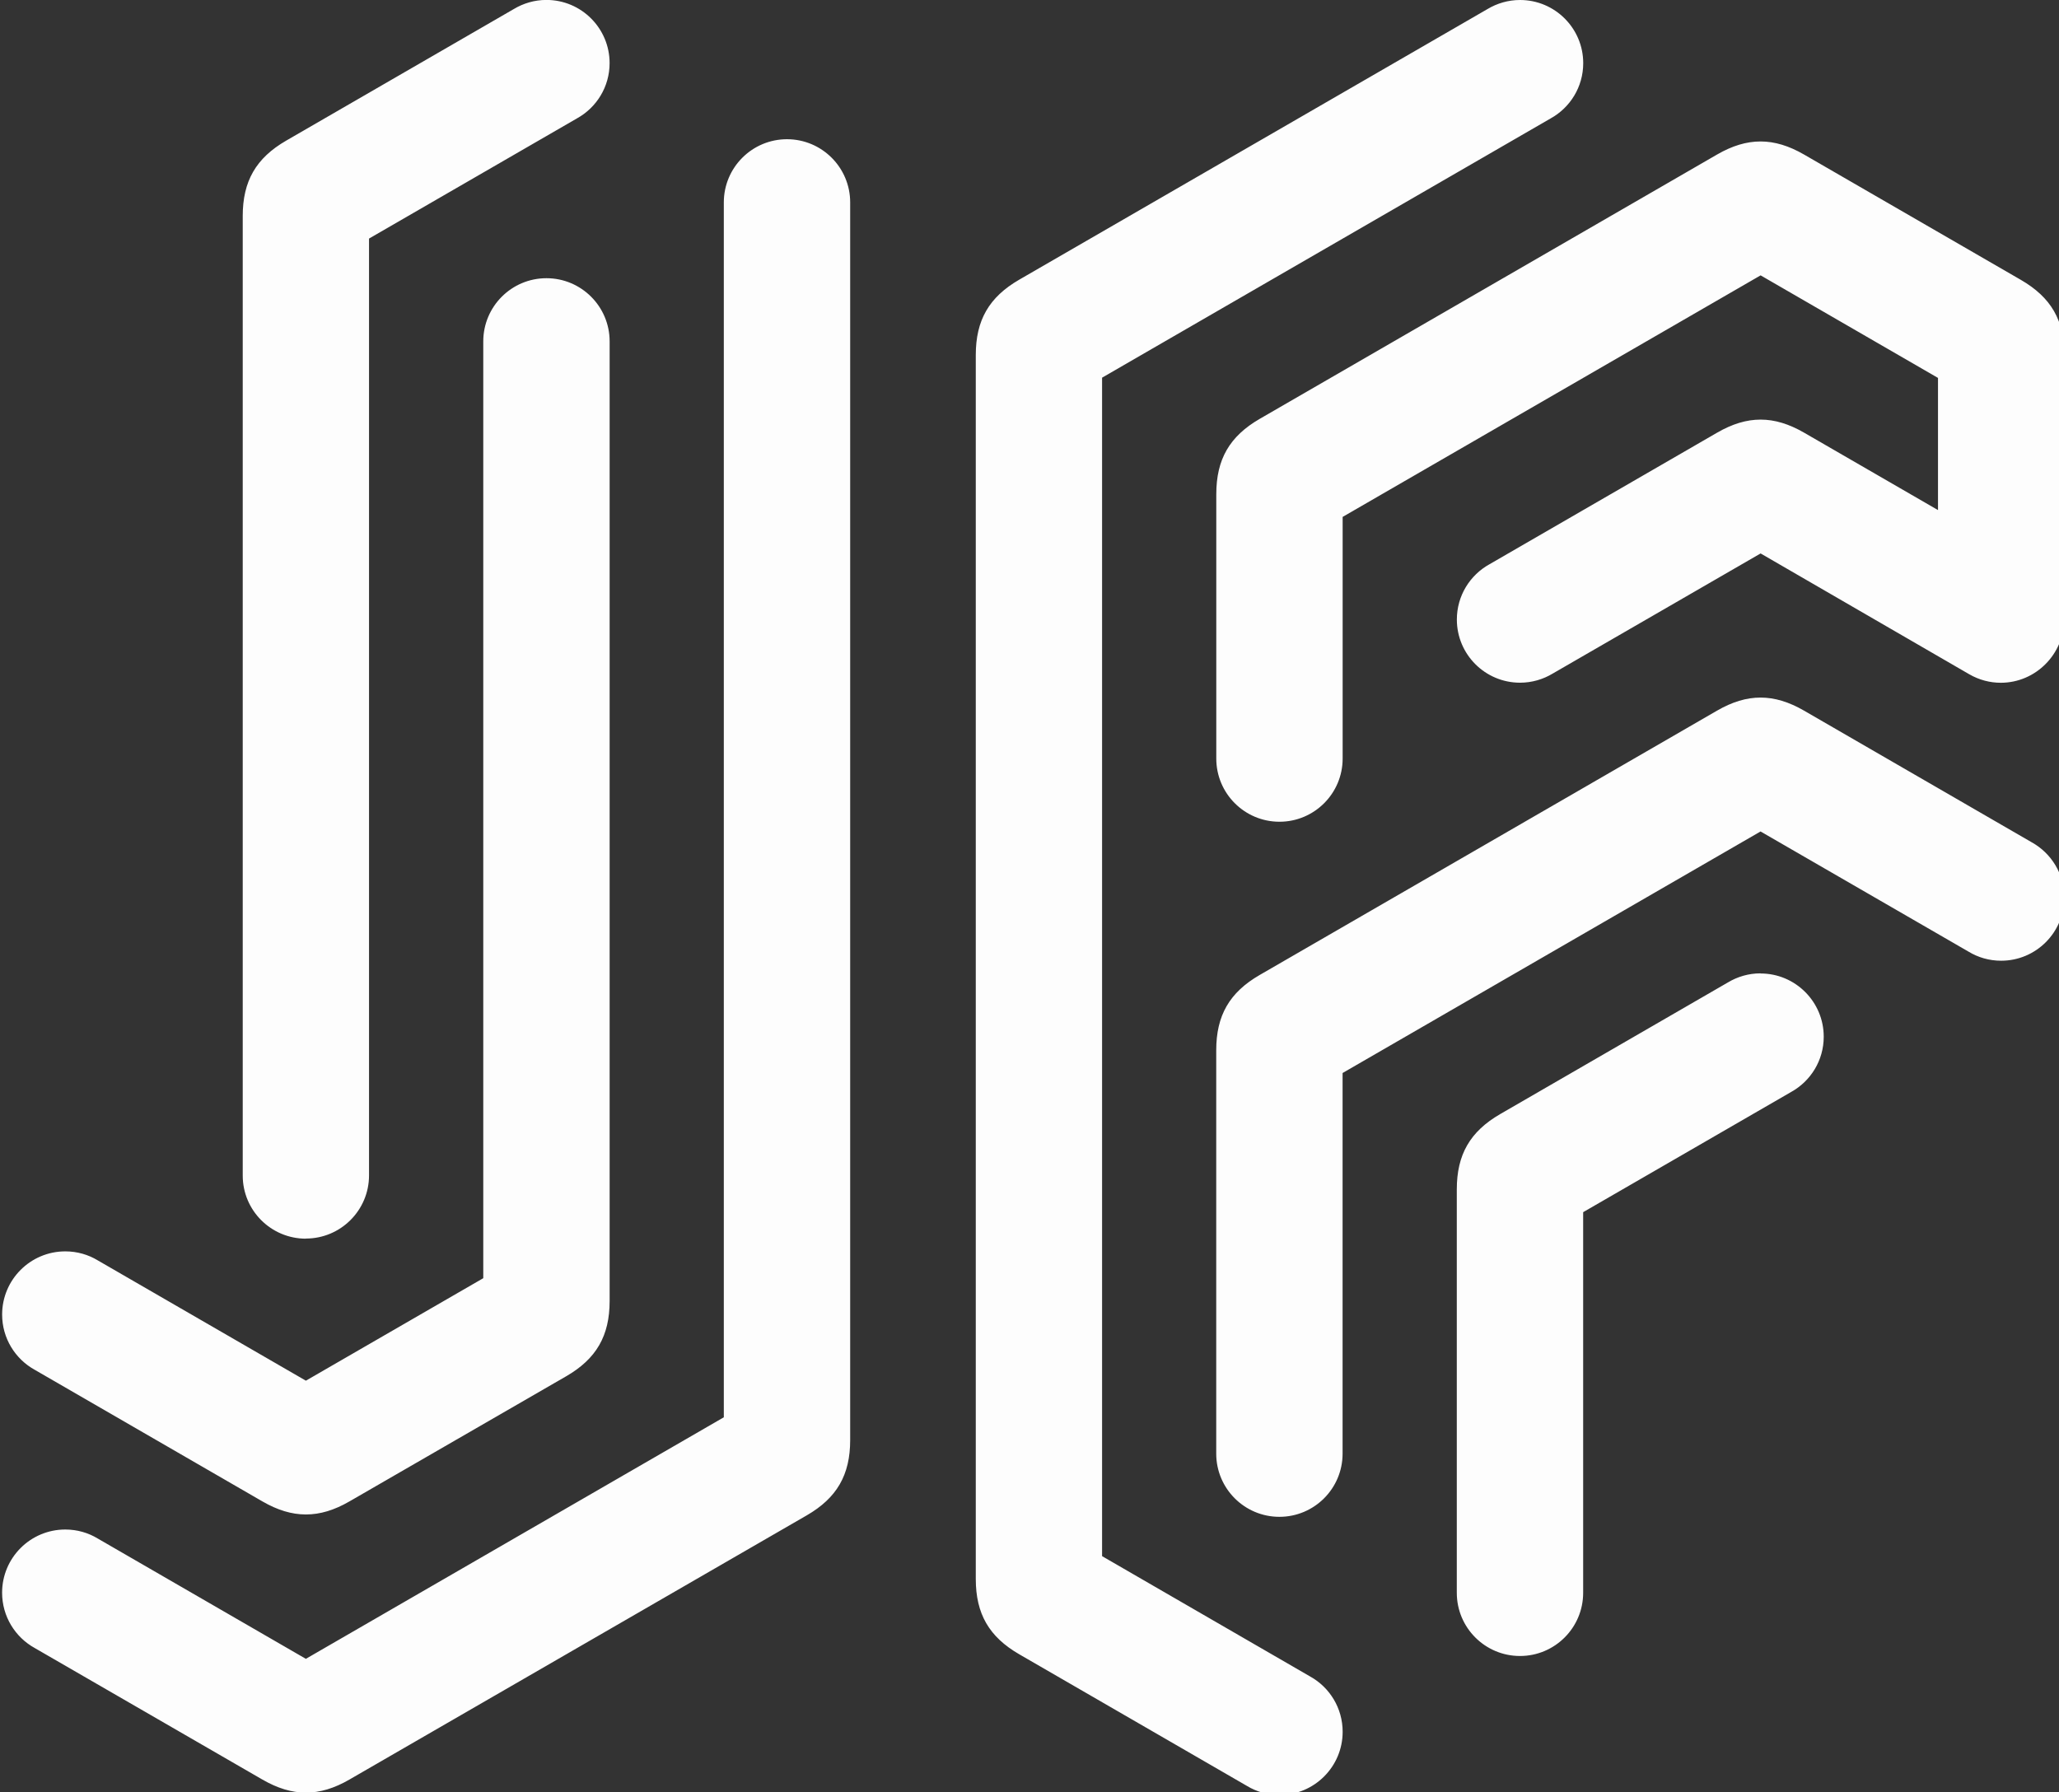 <?xml version="1.0" encoding="UTF-8" standalone="no"?>
<!-- Created with Inkscape (http://www.inkscape.org/) -->

<svg
   xmlns:dc="http://purl.org/dc/elements/1.1/"
   xmlns:cc="http://creativecommons.org/ns#"
   xmlns:rdf="http://www.w3.org/1999/02/22-rdf-syntax-ns#"
   xmlns:svg="http://www.w3.org/2000/svg"
   xmlns="http://www.w3.org/2000/svg"
   xmlns:sodipodi="http://sodipodi.sourceforge.net/DTD/sodipodi-0.dtd"
   xmlns:inkscape="http://www.inkscape.org/namespaces/inkscape"
   width="52.917mm"
   height="46.063mm"
   viewBox="0 0 52.917 46.063"
   version="1.1"
   id="svg8"
   sodipodi:docname="jf.svg"
   inkscape:version="0.92.3 (2405546, 2018-03-11)">
  <rect x="0" y="0" width="52.917" height="46.063" fill="#333333" stroke="none"/>
  <defs
     id="defs2">
    <rect
       height="80"
       width="80"
       id="a"
       x="0"
       y="0" />
  </defs>
  <sodipodi:namedview
     id="base"
     pagecolor="#ffffff"
     bordercolor="#666666"
     borderopacity="1.0"
     inkscape:pageopacity="0.0"
     inkscape:pageshadow="2"
     inkscape:zoom="1.4"
     inkscape:cx="16.522061"
     inkscape:cy="109.989"
     inkscape:document-units="mm"
     inkscape:current-layer="layer1"
     showgrid="false"
     inkscape:window-width="1920"
     inkscape:window-height="1055"
     inkscape:window-x="1920"
     inkscape:window-y="0"
     inkscape:window-maximized="1"
     inkscape:pagecheckerboard="true" />
  <g
     inkscape:label="Layer 1"
     inkscape:groupmode="layer"
     id="layer1"
     transform="translate(-81.115,-81.282)">
    <g
       id="g946"
       transform="matrix(0.265,0,0,0.265,46.719,81.282)">
      <g
         transform="matrix(6.007,0,0,6.007,123.873,-66.185)"
         featurekey="nameFeature-0"
         id="SvgjsG1205"
         style="fill:#111111">
        <path
           id="path922"
           d="m 6.626,39.752 c -0.244,0.141 -0.472,0.21 -0.702,0.21 -0.229,0 -0.458,-0.07 -0.702,-0.211 L 1.546,37.627 C 1.232,37.453 1.02,37.118 1.02,36.734 c 0,-0.563 0.457,-1.02 1.02,-1.02 0.192,0 0.372,0.053 0.525,0.146 l 3.359,1.942 6.748,-3.9 v -19.616 c 0,-0.563 0.457,-1.02 1.02,-1.02 0.563,0 1.02,0.457 1.02,1.02 v 19.984 c 0,0.562 -0.214,0.934 -0.702,1.216 z m 4e-4,-4.491 c -0.244,0.141 -0.472,0.21 -0.702,0.21 -0.229,0 -0.458,-0.07 -0.702,-0.211 l -3.676,-2.125 c -0.314,-0.174 -0.526,-0.508 -0.526,-0.892 0,-0.563 0.457,-1.02 1.02,-1.02 0.192,0 0.372,0.053 0.525,0.146 l 3.359,1.942 2.864,-1.655 v -15.126 c 0,-0.563 0.457,-1.02 1.02,-1.02 0.563,0 1.02,0.457 1.02,1.02 v 15.494 c 0,0.562 -0.214,0.934 -0.702,1.216 z M 5.925,31.018 c -0.563,0 -1.02,-0.456 -1.02,-1.019 v -15.494 c 0,-0.562 0.214,-0.934 0.701,-1.216 l 3.677,-2.126 c 0.154,-0.092 0.333,-0.146 0.525,-0.146 0.563,0 1.02,0.457 1.02,1.02 0,0.384 -0.212,0.718 -0.526,0.892 l -3.358,1.941 v 15.126 c 0,0.563 -0.457,1.02 -1.02,1.02 z m 16.213,7.069 c 0.314,0.174 0.525,0.509 0.525,0.893 0,0.563 -0.457,1.02 -1.02,1.02 -0.192,0 -0.372,-0.053 -0.525,-0.146 l -3.677,-2.126 c -0.487,-0.282 -0.701,-0.653 -0.701,-1.216 v -19.762 c 0,-0.562 0.214,-0.934 0.701,-1.216 l 7.561,-4.37 c 0.154,-0.092 0.333,-0.146 0.525,-0.146 0.563,0 1.02,0.457 1.02,1.02 0,0.384 -0.212,0.718 -0.526,0.892 l -7.242,4.186 v 19.028 z M 20.623,18.997 c 0,-0.562 0.214,-0.934 0.701,-1.216 l 7.384,-4.268 c 0.244,-0.141 0.473,-0.211 0.702,-0.211 0.229,0 0.458,0.07 0.702,0.211 l 3.501,2.024 c 0.487,0.282 0.702,0.653 0.702,1.216 l -0.004,4.269 c 0,0.55 -0.454,1.02 -1.022,1.02 -0.173,0 -0.348,-0.044 -0.509,-0.137 l -3.369,-1.951 -3.359,1.941 c -0.153,0.092 -0.333,0.146 -0.525,0.146 -0.563,0 -1.02,-0.457 -1.02,-1.02 0,-0.384 0.212,-0.718 0.526,-0.892 l 3.676,-2.125 c 0.244,-0.141 0.473,-0.211 0.702,-0.211 0.229,0 0.458,0.07 0.702,0.211 l 2.162,1.25 v -2.134 l -2.864,-1.656 -6.748,3.9 v 3.902 c 0,0.563 -0.457,1.02 -1.02,1.02 -0.563,0 -1.02,-0.457 -1.02,-1.02 v -4.268 z m 13.165,5.621 c 0.314,0.174 0.526,0.508 0.526,0.892 0,0.563 -0.457,1.02 -1.02,1.02 -0.192,0 -0.372,-0.053 -0.525,-0.146 l -3.359,-1.941 -6.748,3.9 v 6.146 c 0,0.563 -0.457,1.02 -1.02,1.02 -0.563,0 -1.02,-0.457 -1.02,-1.02 v -6.513 c 0,-0.562 0.214,-0.934 0.702,-1.216 l 7.384,-4.268 c 0.244,-0.141 0.473,-0.211 0.702,-0.211 0.229,0 0.458,0.07 0.702,0.211 z m -4.378,2.118 c 0.563,0 1.02,0.458 1.02,1.021 0,0.384 -0.212,0.718 -0.526,0.892 l -3.358,1.941 v 6.146 c 0,0.563 -0.457,1.02 -1.02,1.02 -0.563,0 -1.02,-0.457 -1.02,-1.02 v -6.514 c 0,-0.562 0.214,-0.934 0.701,-1.216 l 3.677,-2.126 c 0.154,-0.092 0.333,-0.146 0.525,-0.146 z"
           inkscape:connector-curvature="0"
           style="fill:#ffffff;fill-opacity:0.991" />
      </g>
    </g>
  </g>
</svg>
